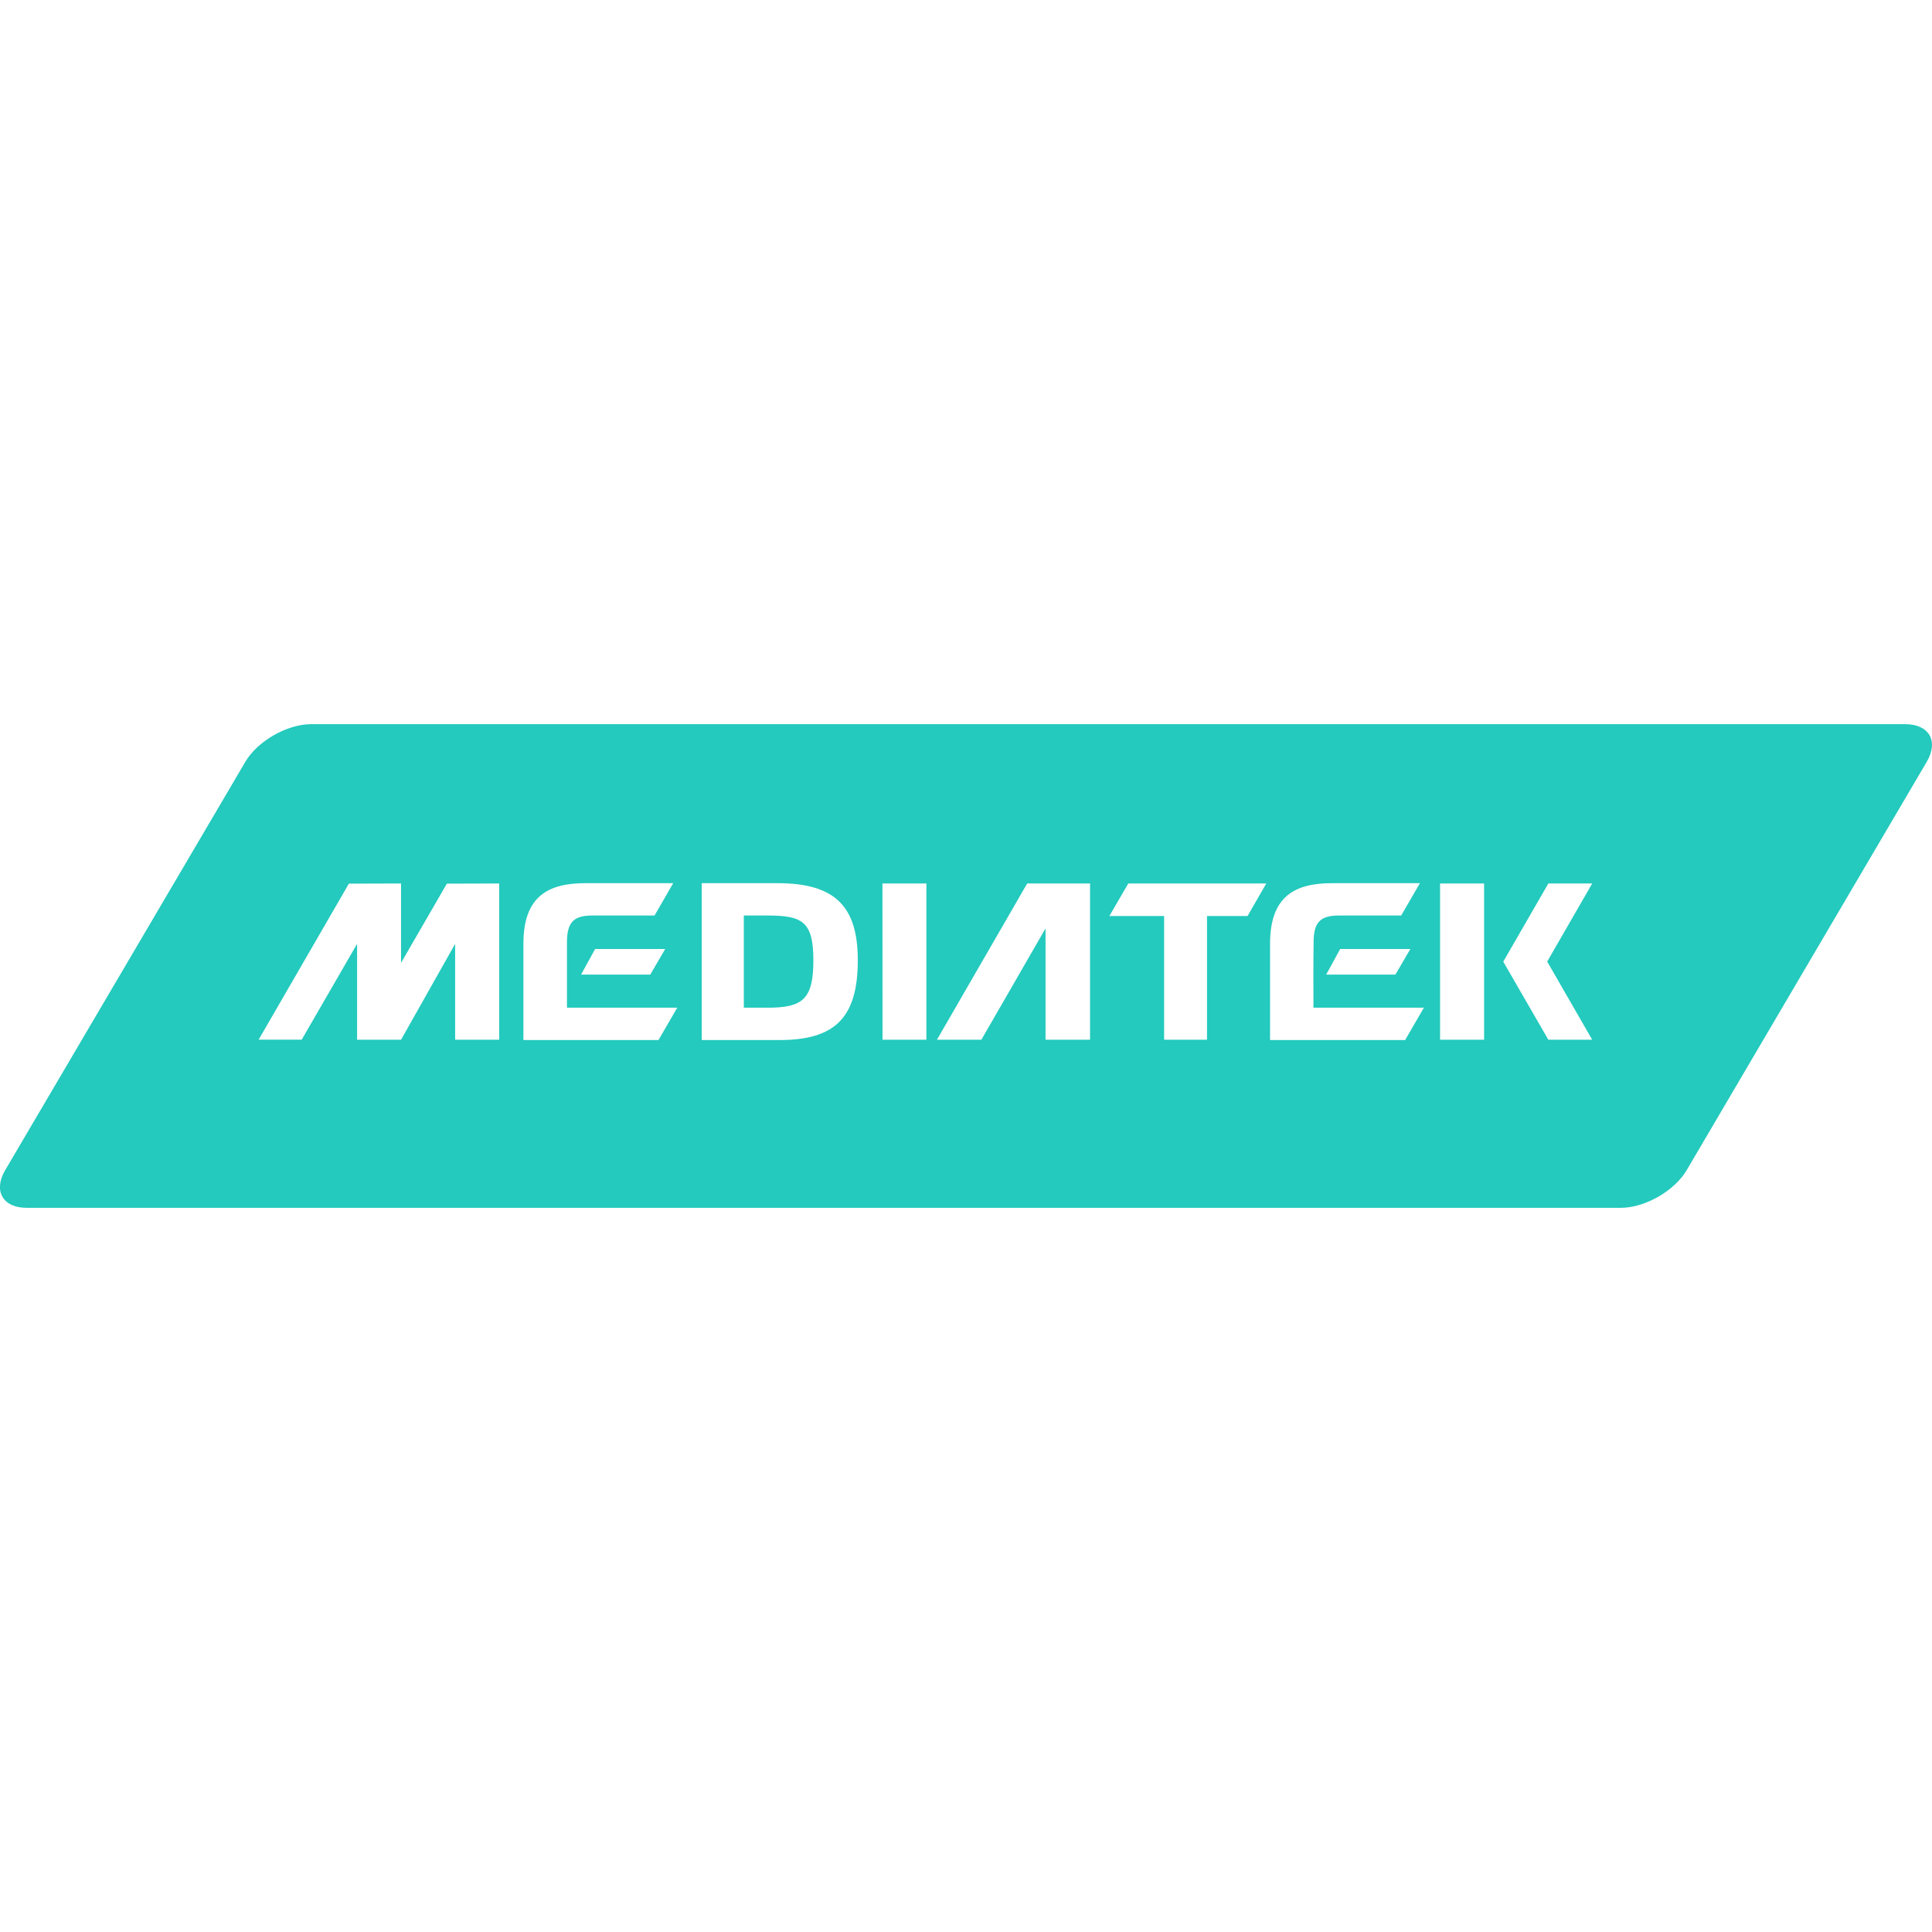 <svg role="img" width="32px" height="32px" viewBox="0 0 24 24" xmlns="http://www.w3.org/2000/svg"><title>MediaTek</title><path fill="#23cabd" d="M3.863 8.996c-.296 0-.664.21-.815.467L.064 14.537c-.15.257-.029.467.267.467h19.805c.297 0 .665-.21.816-.467l2.983-5.074c.15-.257.03-.467-.268-.467zm3.41 1.975h1.09l-.232.402h-.776c-.238 0-.312.093-.312.338v.807h1.37l-.233.402H6.502v-1.197c0-.589.307-.752.771-.752zm1.444 0h.937c.703 0 1.002.27 1.002.959 0 .73-.301.99-.976.99h-.963zm7.832 0h1.09l-.233.402h-.775c-.239 0-.313.093-.313.338-.004.264-.002.539-.002.807h1.372l-.233.402h-1.678v-1.197c0-.589.308-.752.772-.752zm-11.567.004v.986l.569-.984.65-.002v1.941h-.547v-1.191l-.672 1.191h-.546v-1.191l-.688 1.19h-.535l1.121-1.938zm5.98 0h.546v1.941h-.545zm1.798 0h.781v1.941h-.553v-1.383l-.797 1.383h-.552zm1.256 0h1.714l-.232.404h-.504v1.537h-.533v-1.537h-.68zm3.873 0h.547v1.941h-.547zm1.345 0h.545l-.558.968-.002.004h.002l.558.969h-.545l-.56-.97zm-9.994.398v1.145h.297c.432 0 .567-.104.567-.586 0-.483-.135-.559-.567-.559zm-1.847.416h.87l-.185.318h-.86zm9.255 0h.872l-.186.318h-.86Z"/></svg>